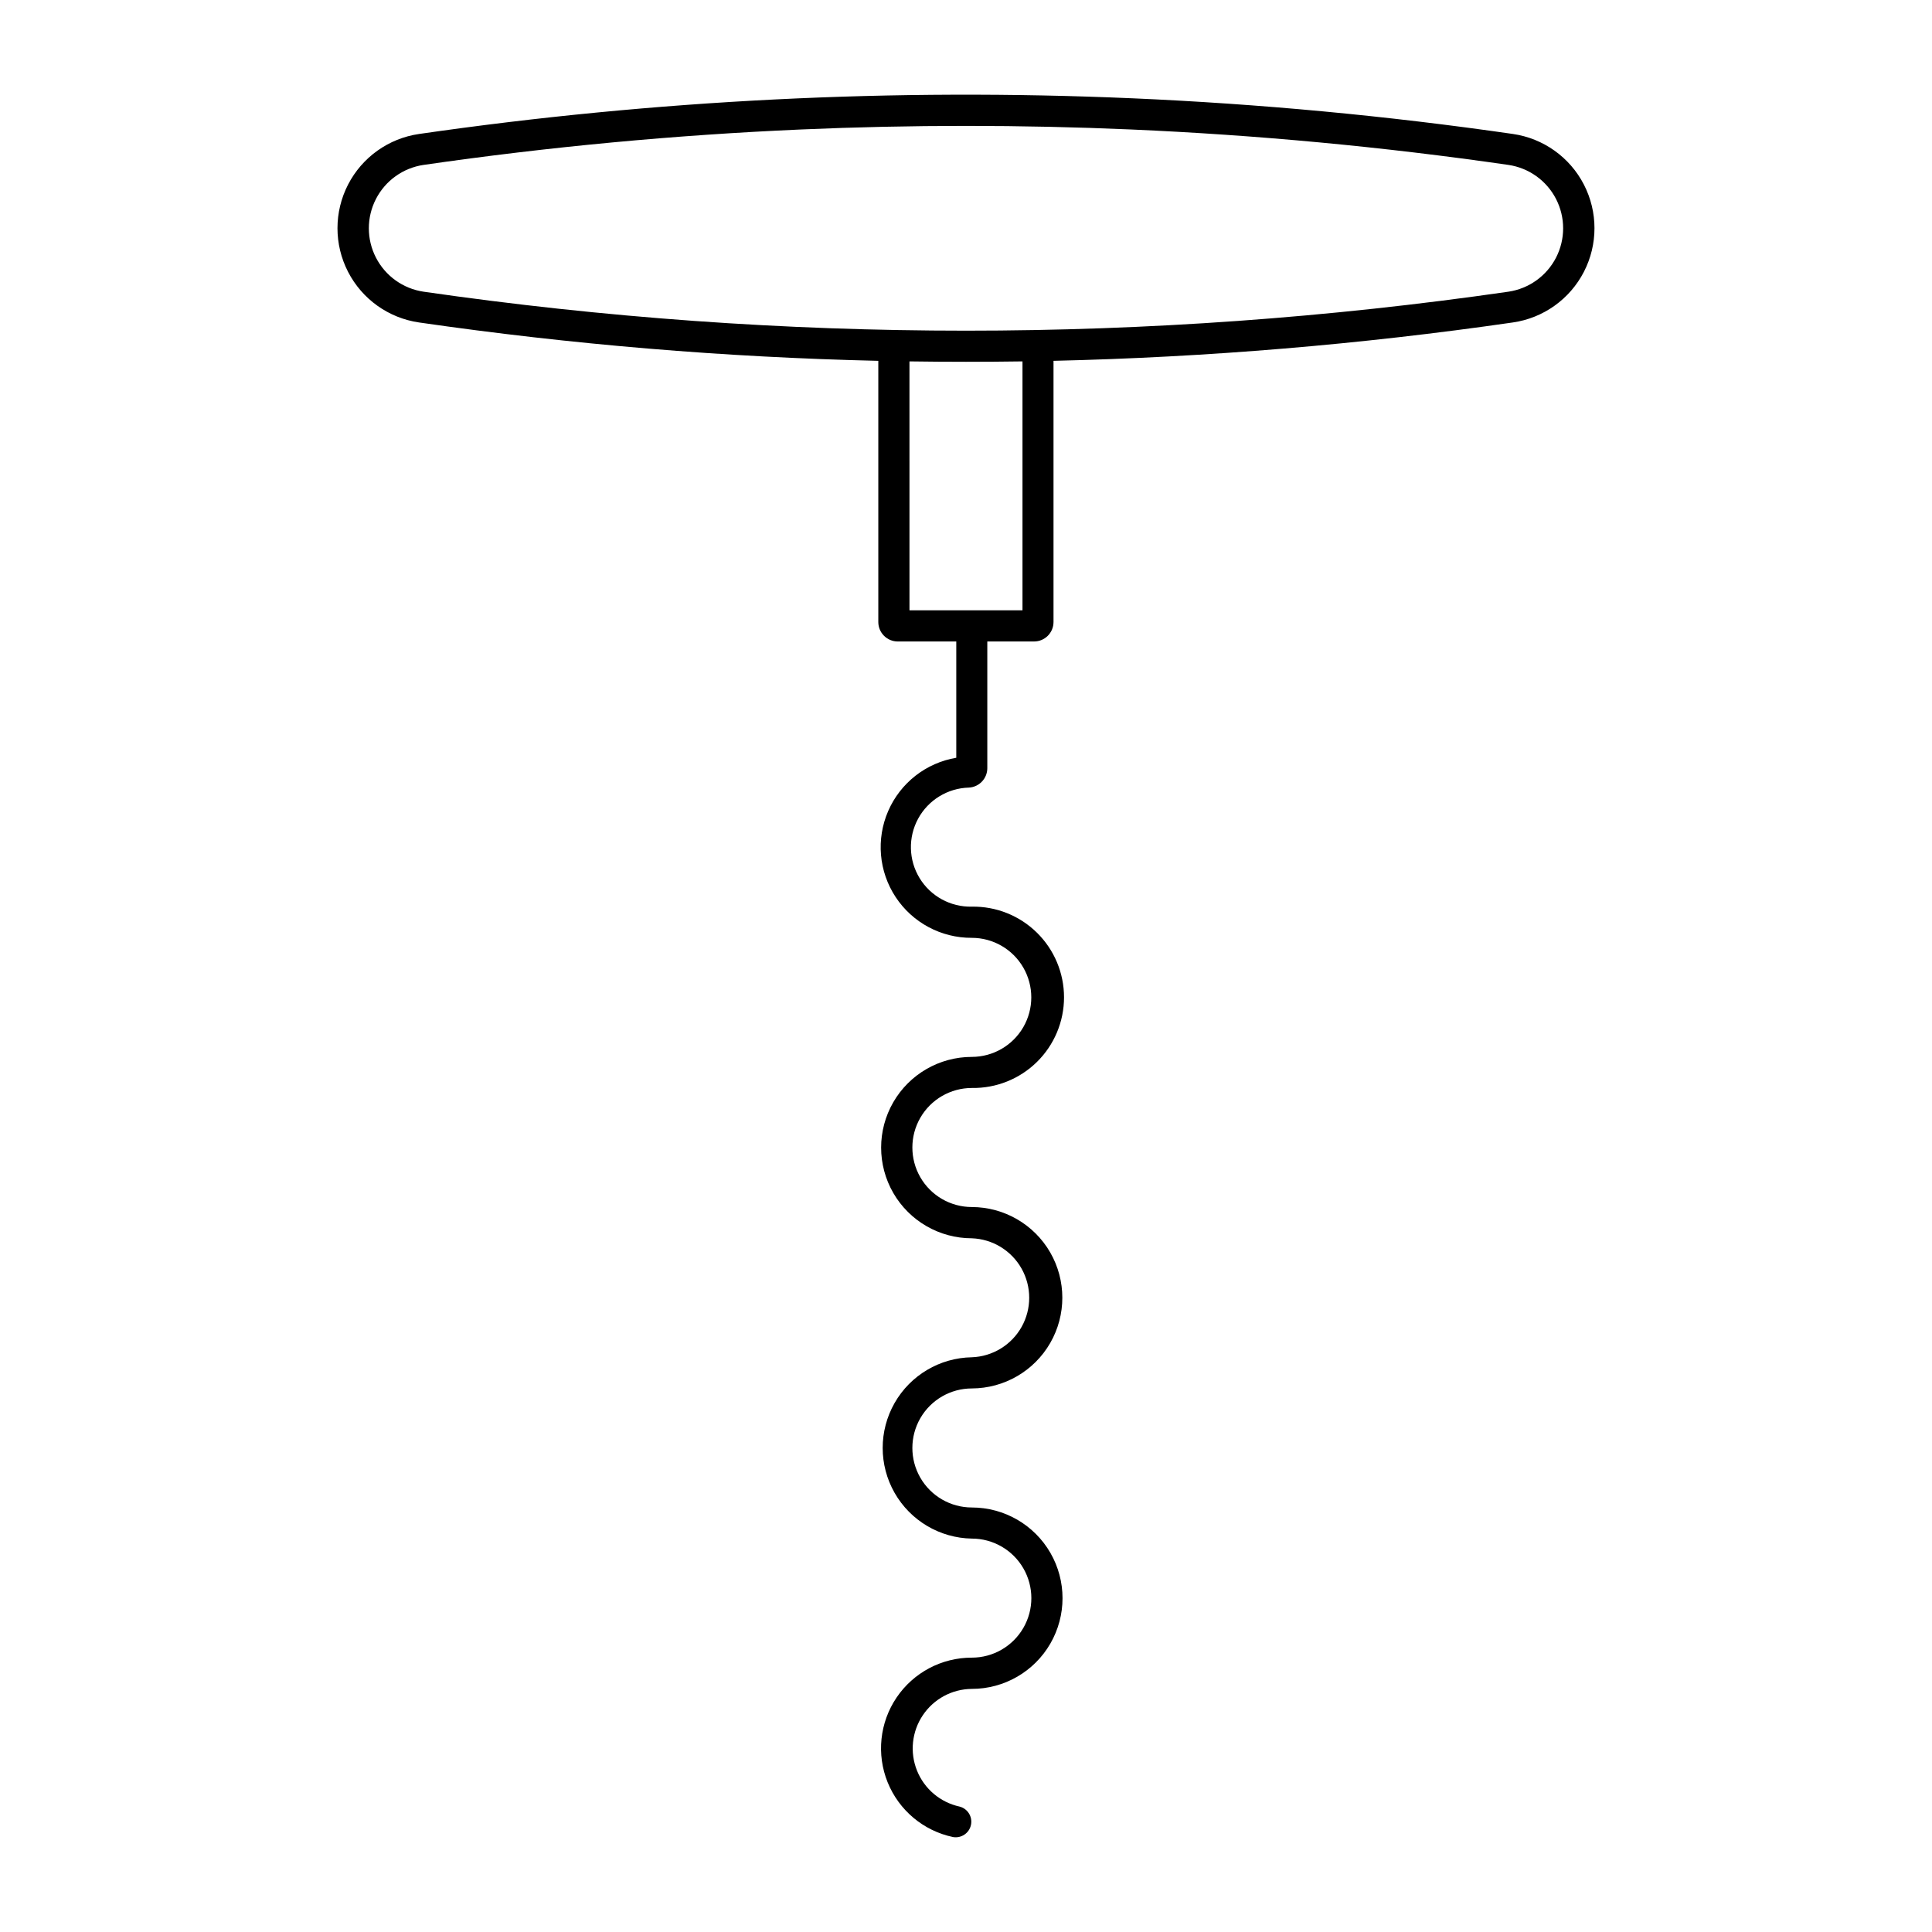 <?xml version="1.0" encoding="UTF-8"?>
<!-- Uploaded to: ICON Repo, www.svgrepo.com, Generator: ICON Repo Mixer Tools -->
<svg fill="#000000" width="800px" height="800px" version="1.1" viewBox="144 144 512 512" xmlns="http://www.w3.org/2000/svg">
 <path d="m444.04 170.05c-63.148-2.746-126.41 0.418-188.97 9.453-8.078 1.164-15.094 6.164-18.832 13.418-3.738 7.254-3.738 15.867 0 23.121 3.738 7.254 10.754 12.254 18.832 13.418 40.32 5.832 80.957 9.227 121.69 10.168v69.207c0 1.371 0.543 2.688 1.512 3.656s2.285 1.512 3.656 1.512h15.496v30.812c-8.012 1.348-14.797 6.656-18.039 14.102-3.242 7.449-2.504 16.035 1.969 22.816 4.473 6.781 12.066 10.848 20.191 10.805 5.633 0.004 10.832 3.012 13.648 7.891 2.812 4.879 2.812 10.887 0 15.766-2.816 4.879-8.016 7.887-13.648 7.894-8.59 0-16.523 4.578-20.816 12.016s-4.293 16.602 0 24.039c4.293 7.434 12.227 12.016 20.816 12.016 5.496 0.199 10.492 3.246 13.188 8.043 2.691 4.797 2.691 10.648 0 15.445-2.695 4.797-7.691 7.844-13.188 8.043-8.488 0.141-16.27 4.75-20.473 12.125-4.203 7.379-4.203 16.422 0 23.797s11.984 11.988 20.473 12.129c5.637 0 10.844 3.008 13.66 7.887 2.82 4.883 2.82 10.895 0 15.777-2.816 4.879-8.023 7.887-13.66 7.887-7.996-0.012-15.473 3.953-19.949 10.582-4.473 6.625-5.359 15.043-2.363 22.453 3 7.414 9.488 12.852 17.309 14.504 2.195 0.395 4.309-1.023 4.773-3.203 0.465-2.184-0.887-4.34-3.051-4.875-5.098-1.121-9.309-4.688-11.25-9.531-1.945-4.844-1.367-10.332 1.543-14.664 2.906-4.336 7.769-6.949 12.988-6.984 8.586 0 16.523-4.582 20.816-12.02s4.293-16.598 0-24.035-12.23-12.02-20.816-12.02c-5.633-0.004-10.836-3.012-13.648-7.891-2.812-4.879-2.812-10.887 0-15.766s8.016-7.887 13.648-7.891c8.574-0.02 16.488-4.606 20.773-12.035 4.281-7.43 4.281-16.578 0-24.008-4.285-7.426-12.199-12.012-20.773-12.031-5.633-0.004-10.836-3.016-13.648-7.891-2.812-4.879-2.812-10.887 0-15.766 2.812-4.879 8.016-7.887 13.648-7.894 6.441 0.109 12.656-2.375 17.25-6.891 4.594-4.519 7.184-10.691 7.184-17.133 0-6.445-2.59-12.617-7.184-17.133-4.594-4.519-10.809-7.004-17.25-6.894-5.629 0.129-10.902-2.746-13.836-7.551-2.934-4.805-3.082-10.809-0.398-15.758 2.688-4.945 7.809-8.086 13.438-8.242 2.734-0.137 4.883-2.387 4.898-5.125v-33.602h12.402v0.004c2.848-0.008 5.148-2.32 5.144-5.168v-69.207c40.746-0.938 81.395-4.336 121.73-10.168 8.078-1.164 15.09-6.164 18.828-13.418 3.738-7.254 3.738-15.867 0-23.121-3.738-7.254-10.75-12.254-18.828-13.418-33.457-4.832-67.133-7.984-100.9-9.453zm-87.742 8.262h0.004c29.113-1.266 58.273-1.266 87.391 0 33.488 1.461 66.883 4.594 100.06 9.391 5.418 0.801 10.117 4.168 12.621 9.039 2.5 4.871 2.5 10.648 0 15.52-2.504 4.871-7.203 8.238-12.621 9.039-95.34 13.773-192.17 13.773-287.51 0-5.418-0.801-10.117-4.168-12.617-9.039-2.504-4.871-2.504-10.648 0-15.52 2.5-4.871 7.199-8.238 12.617-9.039 33.176-4.797 66.57-7.93 100.06-9.391zm28.719 61.461h0.004c9.984 0.145 19.969 0.145 29.949 0v65.969h-29.949z"/>
</svg>
